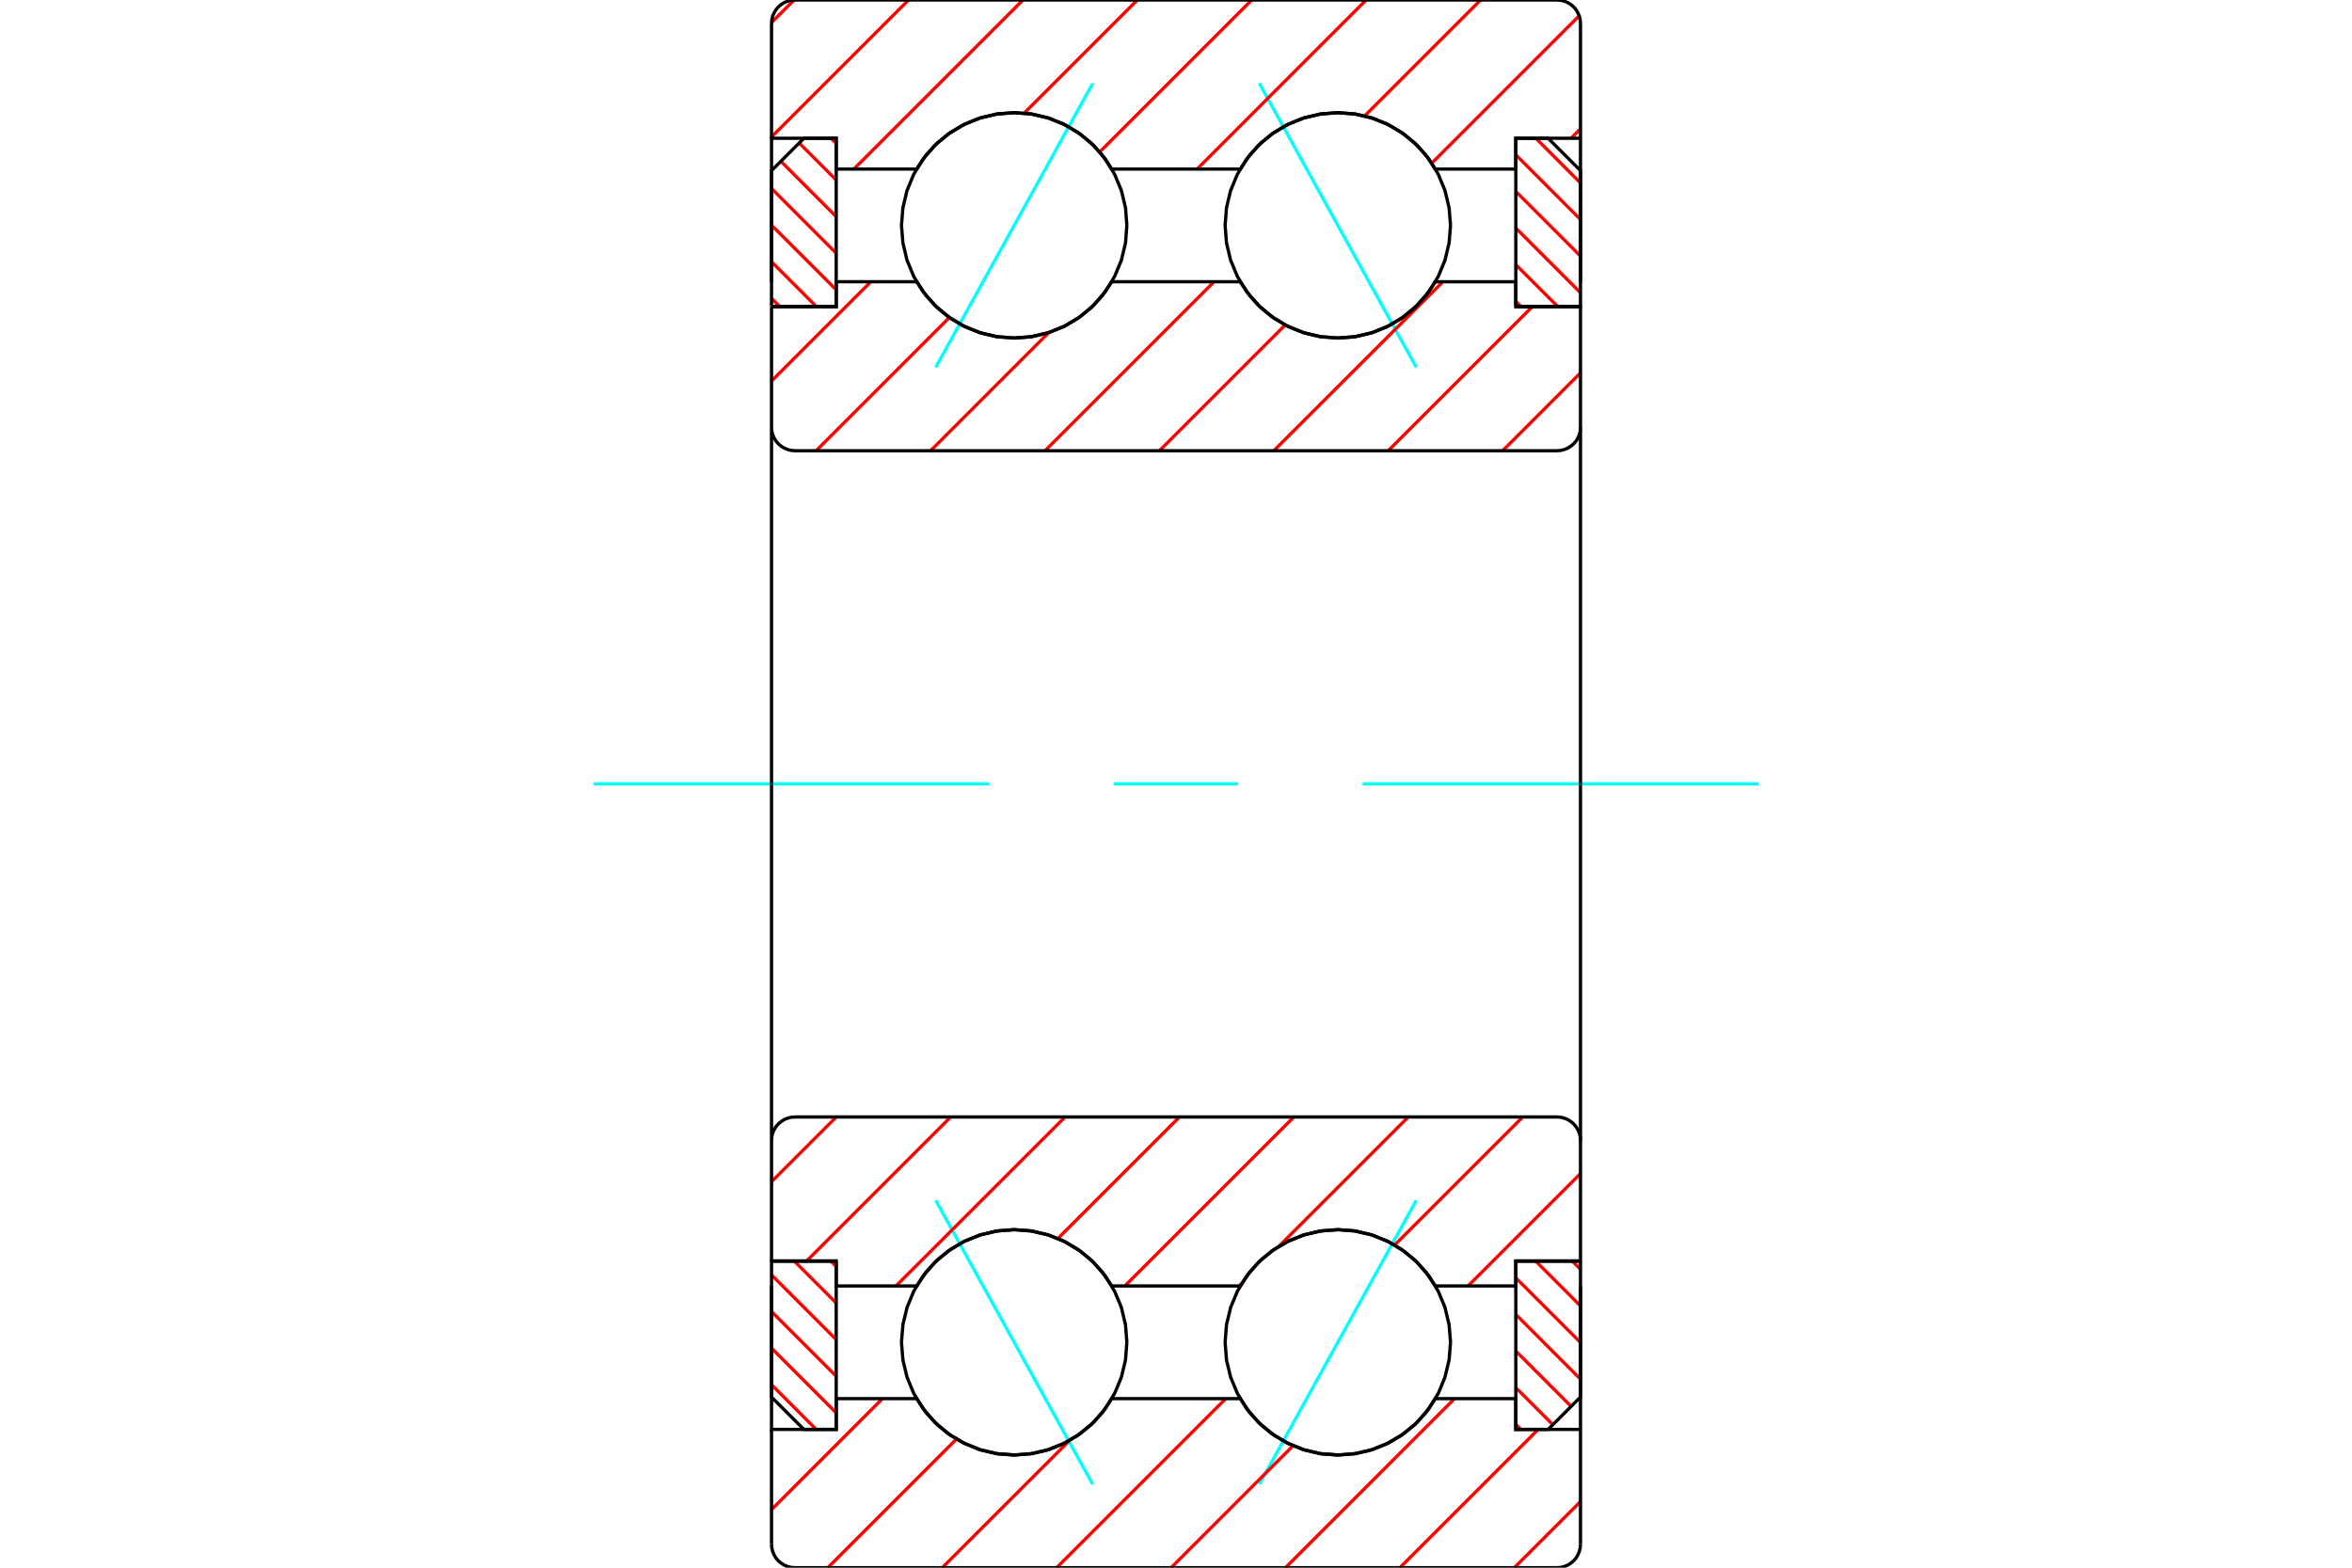 <?xml version="1.0" standalone="no"?>
<!DOCTYPE svg PUBLIC "-//W3C//DTD SVG 1.1//EN"
	"http://www.w3.org/Graphics/SVG/1.1/DTD/svg11.dtd">
<svg xmlns="http://www.w3.org/2000/svg" height="100%" width="100%" viewBox="0 0 36000 24000">
	<rect x="-1800" y="-1200" width="39600" height="26400" style="fill:#FFF"/>
	<g style="fill:none; fill-rule:evenodd" transform="matrix(1 0 0 1 0 0)">
		<g style="fill:none; stroke:#000; stroke-width:50; shape-rendering:geometricPrecision">
		</g>
		<g style="fill:none; stroke:#0FF; stroke-width:50; shape-rendering:geometricPrecision">
			<line x1="19275" y1="1276" x2="21678" y2="5624"/>
			<line x1="14322" y1="5624" x2="16725" y2="1276"/>
			<line x1="19275" y1="22724" x2="21678" y2="18376"/>
			<line x1="14322" y1="18376" x2="16725" y2="22724"/>
		</g>
		<g style="fill:none; stroke:#F00; stroke-width:50; shape-rendering:geometricPrecision">
			<line x1="24068" y1="19309" x2="24191" y2="19432"/>
			<line x1="23508" y1="19309" x2="24191" y2="19993"/>
			<line x1="23201" y1="19563" x2="24191" y2="20553"/>
			<line x1="23201" y1="20123" x2="24191" y2="21114"/>
			<line x1="23201" y1="20683" x2="24048" y2="21531"/>
			<line x1="23201" y1="21244" x2="23768" y2="21811"/>
			<line x1="23201" y1="21804" x2="23280" y2="21883"/>
		</g>
		<g style="fill:none; stroke:#000; stroke-width:50; shape-rendering:geometricPrecision">
			<polyline points="24191,19309 24191,21388 23696,21883 23201,21883 23201,19309 24191,19309"/>
		</g>
		<g style="fill:none; stroke:#0FF; stroke-width:50; shape-rendering:geometricPrecision">
			<line x1="9084" y1="12000" x2="15143" y2="12000"/>
			<line x1="17048" y1="12000" x2="18952" y2="12000"/>
			<line x1="20857" y1="12000" x2="26916" y2="12000"/>
		</g>
		<g style="fill:none; stroke:#F00; stroke-width:50; shape-rendering:geometricPrecision">
			<line x1="23508" y1="2117" x2="24191" y2="2801"/>
			<line x1="23201" y1="2370" x2="24191" y2="3361"/>
			<line x1="23201" y1="2931" x2="24191" y2="3921"/>
			<line x1="23201" y1="3491" x2="24191" y2="4482"/>
			<line x1="23201" y1="4052" x2="23840" y2="4691"/>
			<line x1="23201" y1="4612" x2="23280" y2="4691"/>
		</g>
		<g style="fill:none; stroke:#000; stroke-width:50; shape-rendering:geometricPrecision">
			<polyline points="23201,4691 23201,2117 23696,2117 24191,2612 24191,4691 23201,4691"/>
		</g>
		<g style="fill:none; stroke:#F00; stroke-width:50; shape-rendering:geometricPrecision">
			<line x1="11932" y1="4691" x2="11809" y2="4568"/>
			<line x1="12492" y1="4691" x2="11809" y2="4007"/>
			<line x1="12799" y1="4437" x2="11809" y2="3447"/>
			<line x1="12799" y1="3877" x2="11809" y2="2886"/>
			<line x1="12799" y1="3317" x2="11952" y2="2469"/>
			<line x1="12799" y1="2756" x2="12232" y2="2189"/>
			<line x1="12799" y1="2196" x2="12720" y2="2117"/>
		</g>
		<g style="fill:none; stroke:#000; stroke-width:50; shape-rendering:geometricPrecision">
			<polyline points="11809,4691 11809,2612 12304,2117 12799,2117 12799,4691 11809,4691"/>
		</g>
		<g style="fill:none; stroke:#F00; stroke-width:50; shape-rendering:geometricPrecision">
			<line x1="12492" y1="21883" x2="11809" y2="21199"/>
			<line x1="12799" y1="21630" x2="11809" y2="20639"/>
			<line x1="12799" y1="21069" x2="11809" y2="20079"/>
			<line x1="12799" y1="20509" x2="11809" y2="19518"/>
			<line x1="12799" y1="19948" x2="12160" y2="19309"/>
			<line x1="12799" y1="19388" x2="12720" y2="19309"/>
		</g>
		<g style="fill:none; stroke:#000; stroke-width:50; shape-rendering:geometricPrecision">
			<polyline points="12799,19309 12799,21883 12304,21883 11809,21388 11809,19309 12799,19309"/>
			<polyline points="22202,3450 22180,3180 22117,2917 22014,2667 21872,2436 21696,2230 21490,2054 21260,1913 21010,1809 20746,1746 20477,1725 20207,1746 19944,1809 19693,1913 19463,2054 19257,2230 19081,2436 18940,2667 18836,2917 18773,3180 18752,3450 18773,3720 18836,3983 18940,4233 19081,4464 19257,4670 19463,4846 19693,4987 19944,5091 20207,5154 20477,5175 20746,5154 21010,5091 21260,4987 21490,4846 21696,4670 21872,4464 22014,4233 22117,3983 22180,3720 22202,3450"/>
			<polyline points="22202,20550 22180,20280 22117,20017 22014,19767 21872,19536 21696,19330 21490,19154 21260,19013 21010,18909 20746,18846 20477,18825 20207,18846 19944,18909 19693,19013 19463,19154 19257,19330 19081,19536 18940,19767 18836,20017 18773,20280 18752,20550 18773,20820 18836,21083 18940,21333 19081,21564 19257,21770 19463,21946 19693,22087 19944,22191 20207,22254 20477,22275 20746,22254 21010,22191 21260,22087 21490,21946 21696,21770 21872,21564 22014,21333 22117,21083 22180,20820 22202,20550"/>
			<polyline points="17248,3450 17227,3180 17164,2917 17060,2667 16919,2436 16743,2230 16537,2054 16307,1913 16056,1809 15793,1746 15523,1725 15254,1746 14990,1809 14740,1913 14510,2054 14304,2230 14128,2436 13986,2667 13883,2917 13820,3180 13798,3450 13820,3720 13883,3983 13986,4233 14128,4464 14304,4670 14510,4846 14740,4987 14990,5091 15254,5154 15523,5175 15793,5154 16056,5091 16307,4987 16537,4846 16743,4670 16919,4464 17060,4233 17164,3983 17227,3720 17248,3450"/>
			<polyline points="17248,20550 17227,20280 17164,20017 17060,19767 16919,19536 16743,19330 16537,19154 16307,19013 16056,18909 15793,18846 15523,18825 15254,18846 14990,18909 14740,19013 14510,19154 14304,19330 14128,19536 13986,19767 13883,20017 13820,20280 13798,20550 13820,20820 13883,21083 13986,21333 14128,21564 14304,21770 14510,21946 14740,22087 14990,22191 15254,22254 15523,22275 15793,22254 16056,22191 16307,22087 16537,21946 16743,21770 16919,21564 17060,21333 17164,21083 17227,20820 17248,20550"/>
		</g>
		<g style="fill:none; stroke:#F00; stroke-width:50; shape-rendering:geometricPrecision">
			<line x1="24191" y1="22987" x2="23178" y2="24000"/>
			<line x1="23544" y1="21883" x2="21427" y2="24000"/>
			<line x1="22263" y1="21412" x2="19676" y2="24000"/>
			<line x1="19792" y1="22133" x2="17925" y2="24000"/>
			<line x1="18761" y1="21412" x2="16173" y2="24000"/>
			<line x1="16370" y1="22053" x2="14422" y2="24000"/>
			<line x1="14640" y1="22031" x2="12671" y2="24000"/>
			<line x1="13507" y1="21412" x2="11809" y2="23111"/>
			<line x1="24191" y1="1972" x2="24047" y2="2117"/>
			<line x1="24171" y1="242" x2="21915" y2="2498"/>
			<line x1="22662" y1="0" x2="20887" y2="1775"/>
			<line x1="20910" y1="0" x2="18323" y2="2588"/>
			<line x1="19159" y1="0" x2="16832" y2="2327"/>
			<line x1="17408" y1="0" x2="15676" y2="1732"/>
			<line x1="15657" y1="0" x2="13069" y2="2588"/>
			<line x1="13906" y1="0" x2="11809" y2="2097"/>
			<line x1="12154" y1="0" x2="11809" y2="345"/>
		</g>
		<g style="fill:none; stroke:#000; stroke-width:50; shape-rendering:geometricPrecision">
			<line x1="11809" y1="2117" x2="11809" y2="360"/>
			<polyline points="12169,0 12112,4 12057,18 12005,39 11957,69 11914,105 11877,148 11848,197 11826,249 11813,304 11809,360"/>
			<line x1="12169" y1="0" x2="23831" y2="0"/>
			<polyline points="24191,360 24187,304 24174,249 24152,197 24123,148 24086,105 24043,69 23995,39 23943,18 23888,4 23831,0"/>
			<polyline points="24191,360 24191,2117 24191,4313"/>
			<polyline points="24191,2117 23201,2117 23201,2588 21970,2588 21825,2374 21650,2185 21448,2025 21225,1896 20985,1802 20734,1744 20477,1725 20219,1744 19968,1802 19728,1896 19505,2025 19303,2185 19128,2374 18983,2588 17017,2588 16872,2374 16697,2185 16495,2025 16272,1896 16032,1802 15781,1744 15523,1725 15266,1744 15015,1802 14775,1896 14552,2025 14350,2185 14175,2374 14030,2588 12799,2588 12799,2117 11809,2117 11809,4313"/>
			<polyline points="11809,19687 11809,21883 12799,21883 12799,21412 14030,21412 14175,21626 14350,21815 14552,21975 14775,22104 15015,22198 15266,22256 15523,22275 15781,22256 16032,22198 16272,22104 16495,21975 16697,21815 16872,21626 17017,21412 18983,21412 19128,21626 19303,21815 19505,21975 19728,22104 19968,22198 20219,22256 20477,22275 20734,22256 20985,22198 21225,22104 21448,21975 21650,21815 21825,21626 21970,21412 23201,21412 23201,21883 24191,21883"/>
			<polyline points="24191,19687 24191,21883 24191,23640"/>
			<polyline points="23831,24000 23888,23996 23943,23982 23995,23961 24043,23931 24086,23895 24123,23852 24152,23803 24174,23751 24187,23696 24191,23640"/>
			<line x1="23831" y1="24000" x2="12169" y2="24000"/>
			<polyline points="11809,23640 11813,23696 11826,23751 11848,23803 11877,23852 11914,23895 11957,23931 12005,23961 12057,23982 12112,23996 12169,24000"/>
			<line x1="11809" y1="23640" x2="11809" y2="21883"/>
		</g>
		<g style="fill:none; stroke:#F00; stroke-width:50; shape-rendering:geometricPrecision">
			<line x1="24191" y1="17966" x2="22470" y2="19687"/>
			<line x1="23307" y1="17100" x2="21346" y2="19061"/>
			<line x1="21555" y1="17100" x2="19576" y2="19079"/>
			<line x1="19005" y1="19650" x2="18968" y2="19687"/>
			<line x1="19804" y1="17100" x2="17217" y2="19687"/>
			<line x1="18053" y1="17100" x2="16192" y2="18961"/>
			<line x1="16302" y1="17100" x2="13714" y2="19687"/>
			<line x1="14551" y1="17100" x2="12348" y2="19303"/>
			<line x1="24191" y1="5708" x2="23000" y2="6900"/>
			<line x1="12800" y1="17100" x2="11809" y2="18091"/>
			<line x1="23451" y1="4697" x2="21248" y2="6900"/>
			<line x1="22085" y1="4313" x2="19497" y2="6900"/>
			<line x1="19671" y1="4975" x2="17746" y2="6900"/>
			<line x1="18582" y1="4313" x2="15995" y2="6900"/>
			<line x1="16052" y1="5092" x2="14244" y2="6900"/>
			<line x1="14531" y1="4861" x2="12492" y2="6900"/>
			<line x1="13329" y1="4313" x2="11809" y2="5833"/>
		</g>
		<g style="fill:none; stroke:#000; stroke-width:50; shape-rendering:geometricPrecision">
			<polyline points="11809,12000 11809,4697 11809,6540 11813,6596 11826,6651 11848,6703 11877,6752 11914,6795 11957,6831 12005,6861 12057,6882 12112,6896 12169,6900 23831,6900 23888,6896 23943,6882 23995,6861 24043,6831 24086,6795 24123,6752 24152,6703 24174,6651 24187,6596 24191,6540 24191,4697 23201,4697 23201,4313 21970,4313"/>
			<polyline points="20477,5175 20734,5156 20985,5098 21225,5004 21448,4875 21650,4715 21825,4526 21970,4313"/>
			<polyline points="18983,4313 19128,4526 19303,4715 19505,4875 19728,5004 19968,5098 20219,5156 20477,5175"/>
			<line x1="18983" y1="4313" x2="17017" y2="4313"/>
			<polyline points="15523,5175 15781,5156 16032,5098 16272,5004 16495,4875 16697,4715 16872,4526 17017,4313"/>
			<polyline points="14030,4313 14175,4526 14350,4715 14552,4875 14775,5004 15015,5098 15266,5156 15523,5175"/>
			<polyline points="14030,4313 12799,4313 12799,4697 11809,4697"/>
			<line x1="24191" y1="12000" x2="24191" y2="6540"/>
			<line x1="24191" y1="17460" x2="24191" y2="12000"/>
			<polyline points="11809,19303 12799,19303 12799,19687 14030,19687"/>
			<polyline points="15523,18825 15266,18844 15015,18902 14775,18996 14552,19125 14350,19285 14175,19474 14030,19687"/>
			<polyline points="17017,19687 16872,19474 16697,19285 16495,19125 16272,18996 16032,18902 15781,18844 15523,18825"/>
			<line x1="17017" y1="19687" x2="18983" y2="19687"/>
			<polyline points="20477,18825 20219,18844 19968,18902 19728,18996 19505,19125 19303,19285 19128,19474 18983,19687"/>
			<polyline points="21970,19687 21825,19474 21650,19285 21448,19125 21225,18996 20985,18902 20734,18844 20477,18825"/>
			<polyline points="21970,19687 23201,19687 23201,19303 24191,19303 24191,17460 24187,17404 24174,17349 24152,17297 24123,17248 24086,17205 24043,17169 23995,17139 23943,17118 23888,17104 23831,17100 12169,17100 12112,17104 12057,17118 12005,17139 11957,17169 11914,17205 11877,17248 11848,17297 11826,17349 11813,17404 11809,17460 11809,19303 11809,12000"/>
		</g>
	</g>
</svg>

